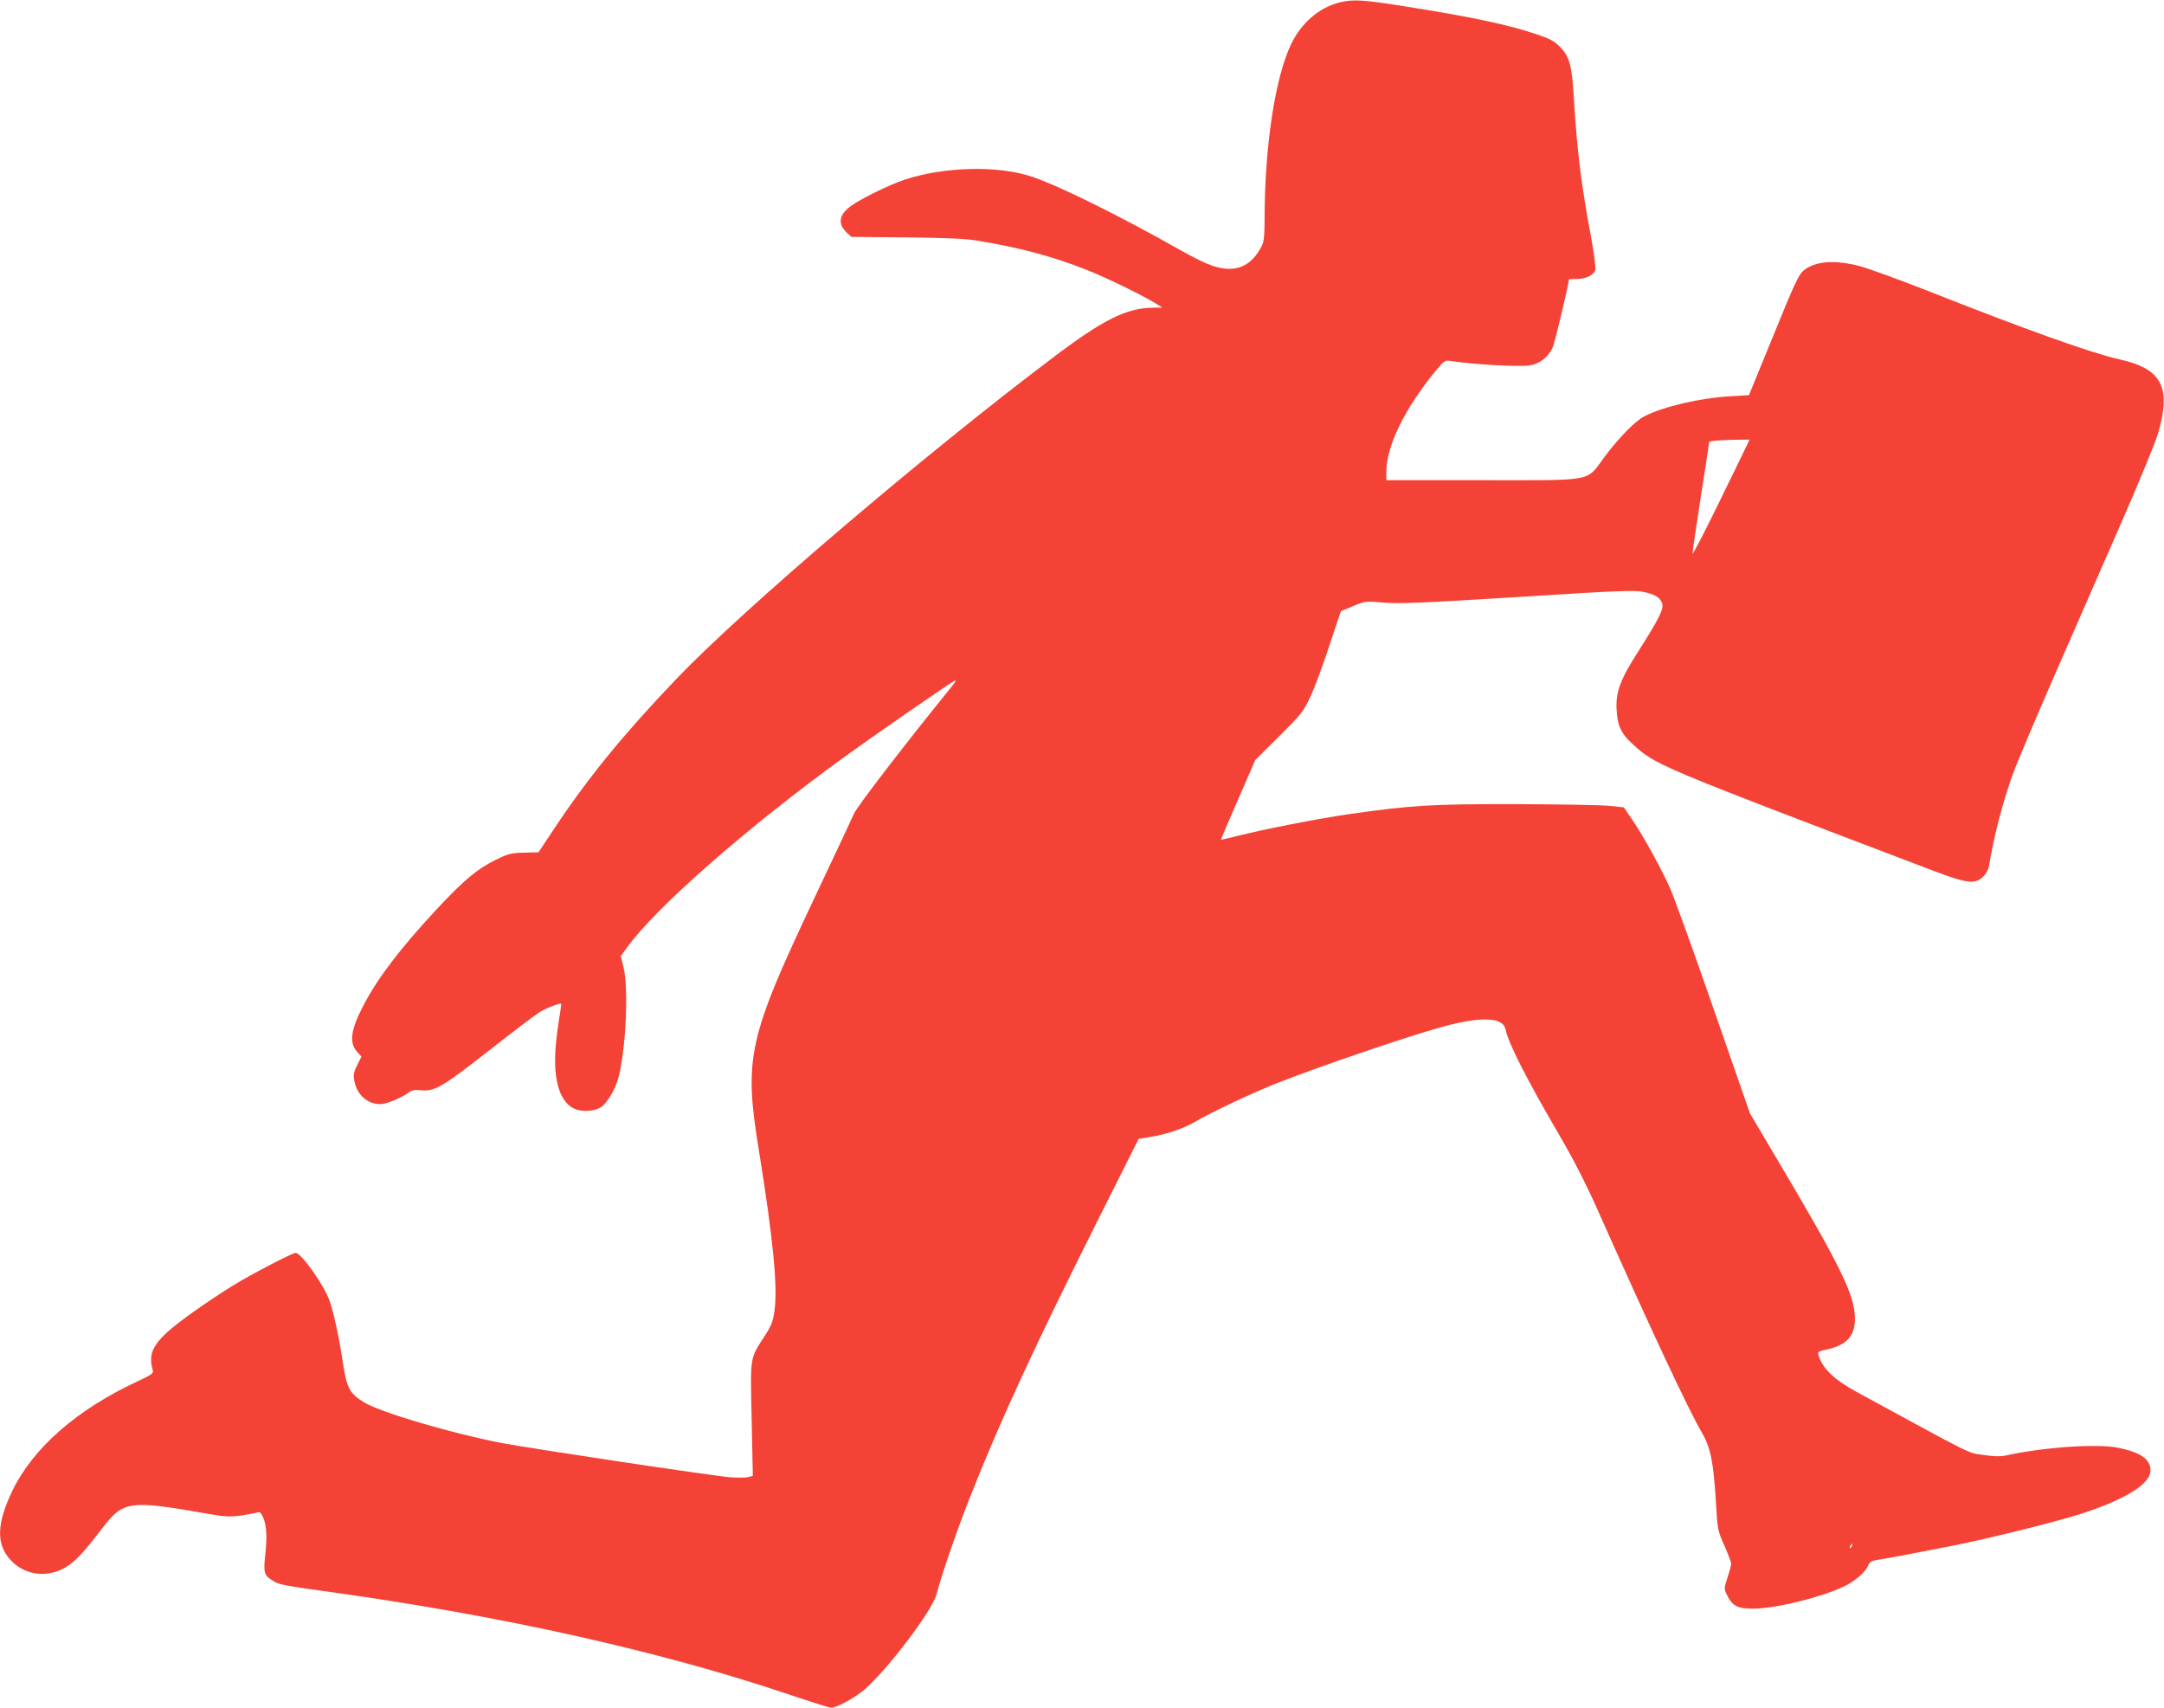 <?xml version="1.0" standalone="no"?>
<!DOCTYPE svg PUBLIC "-//W3C//DTD SVG 20010904//EN"
 "http://www.w3.org/TR/2001/REC-SVG-20010904/DTD/svg10.dtd">
<svg version="1.0" xmlns="http://www.w3.org/2000/svg"
 width="1280pt" height="1010pt" viewBox="0 0 1280 1010"
 preserveAspectRatio="xMidYMid meet">
<g transform="translate(0,1010) scale(0.1,-0.1)"
fill="#f44336" stroke="none">
<path d="M7925 10086 c-122 -30 -228 -121 -289 -249 -94 -197 -156 -604 -156
-1035 0 -93 -4 -131 -16 -155 -64 -127 -160 -165 -298 -117 -32 11 -113 50
-179 88 -363 205 -716 380 -880 436 -201 69 -524 61 -760 -18 -91 -31 -254
-111 -315 -155 -70 -51 -78 -105 -24 -156 l28 -26 325 -3 c245 -3 348 -7 424
-20 259 -43 443 -93 645 -173 114 -45 327 -149 405 -197 l40 -25 -55 -1 c-155
-1 -293 -69 -588 -292 -774 -584 -1838 -1492 -2232 -1904 -312 -327 -519 -580
-720 -882 l-95 -143 -86 -2 c-78 -2 -93 -6 -170 -44 -110 -55 -186 -119 -353
-298 -211 -228 -340 -397 -424 -557 -78 -147 -89 -226 -38 -281 l24 -26 -25
-50 c-20 -39 -24 -58 -18 -89 14 -85 76 -142 153 -142 40 0 127 36 176 73 13
9 34 13 62 9 84 -9 127 16 407 235 144 113 280 216 302 229 48 27 125 56 125
46 0 -4 -6 -47 -14 -97 -23 -148 -28 -246 -17 -329 13 -92 42 -151 91 -184 48
-33 146 -28 186 8 35 34 71 97 89 156 46 158 65 534 33 664 l-16 65 36 50
c171 237 705 706 1282 1125 173 125 616 432 655 453 14 7 8 -4 -16 -34 -265
-326 -565 -716 -578 -752 -5 -12 -108 -233 -230 -490 -397 -840 -422 -951
-332 -1502 84 -522 112 -806 92 -947 -9 -64 -18 -88 -57 -148 -90 -139 -86
-115 -78 -494 l7 -335 -28 -7 c-15 -4 -63 -4 -107 -1 -101 8 -1180 170 -1353
203 -295 57 -719 182 -813 241 -84 52 -101 84 -123 229 -24 158 -54 296 -79
369 -32 93 -168 285 -201 285 -20 0 -268 -129 -374 -195 -60 -37 -161 -104
-224 -149 -236 -167 -282 -233 -247 -351 5 -17 -7 -26 -91 -65 -357 -166 -615
-391 -739 -645 -94 -195 -98 -318 -12 -411 77 -84 196 -106 303 -56 67 32 119
85 234 236 132 172 157 176 648 90 87 -15 115 -16 180 -7 43 6 86 15 95 18 12
5 21 -1 31 -22 23 -46 28 -109 17 -218 -13 -117 -9 -132 44 -164 38 -24 55
-27 371 -71 998 -140 1929 -348 2676 -600 131 -44 245 -80 255 -80 34 0 138
57 196 106 140 121 403 469 428 566 28 111 127 397 205 592 178 448 383 890
744 1610 l246 490 72 12 c97 16 195 50 267 92 92 54 327 165 467 221 240 95
735 265 959 329 249 72 390 70 405 -6 18 -84 125 -295 325 -637 75 -128 152
-279 215 -420 314 -705 539 -1187 620 -1325 53 -91 70 -173 85 -418 9 -159 10
-165 50 -254 22 -50 40 -98 40 -106 0 -9 -10 -46 -22 -82 -21 -67 -21 -67 -2
-105 33 -66 62 -80 162 -79 131 2 394 67 527 130 64 30 129 85 144 123 11 24
20 30 59 36 57 8 255 46 457 86 226 46 614 143 755 189 259 86 400 175 400
253 0 66 -56 106 -188 134 -127 26 -448 4 -671 -46 -30 -6 -69 -5 -130 4 -95
14 -35 -16 -748 372 -135 74 -202 138 -227 219 -6 19 0 22 51 33 115 25 165
80 165 180 0 141 -81 306 -473 966 l-148 250 -214 615 c-117 338 -233 658
-256 711 -52 118 -157 309 -225 409 l-51 75 -85 9 c-47 5 -294 9 -550 10 -500
1 -619 -6 -990 -59 -186 -27 -503 -89 -660 -129 -52 -13 -96 -23 -97 -22 -2 1
43 108 100 237 l102 234 141 140 c130 129 144 147 183 230 24 50 74 185 112
300 l70 210 72 30 c72 30 72 30 184 21 93 -8 222 -2 791 33 577 37 688 41 738
31 71 -14 102 -32 115 -67 12 -33 -14 -86 -136 -278 -111 -174 -138 -244 -133
-350 5 -95 26 -143 90 -201 141 -130 128 -124 1773 -750 211 -80 256 -86 305
-39 18 17 32 43 35 64 28 171 80 374 142 546 20 55 129 314 243 575 114 261
294 672 399 912 105 240 202 476 216 525 80 274 22 383 -230 438 -161 36 -552
175 -1125 402 -173 68 -357 135 -409 149 -152 39 -264 30 -333 -26 -29 -24
-54 -78 -178 -383 l-145 -354 -114 -7 c-175 -10 -390 -60 -504 -118 -53 -26
-151 -126 -236 -240 -112 -150 -49 -138 -724 -138 l-567 0 0 48 c1 154 106
371 289 595 50 61 58 67 86 63 141 -22 411 -37 473 -27 59 9 109 48 136 106
12 24 96 378 96 402 0 2 20 3 45 3 57 0 103 23 111 55 3 14 -8 98 -24 188 -57
300 -84 515 -102 817 -12 206 -26 256 -84 314 -32 33 -61 48 -136 73 -169 57
-389 104 -790 167 -240 38 -295 41 -375 22z m2321 -2798 c-139 -288 -235 -475
-235 -462 -1 6 22 156 49 334 28 178 50 324 50 326 0 6 59 11 147 13 l92 1
-103 -212z m707 -6333 c-3 -9 -8 -14 -10 -11 -3 3 -2 9 2 15 9 16 15 13 8 -4z"/>
</g>
</svg>
